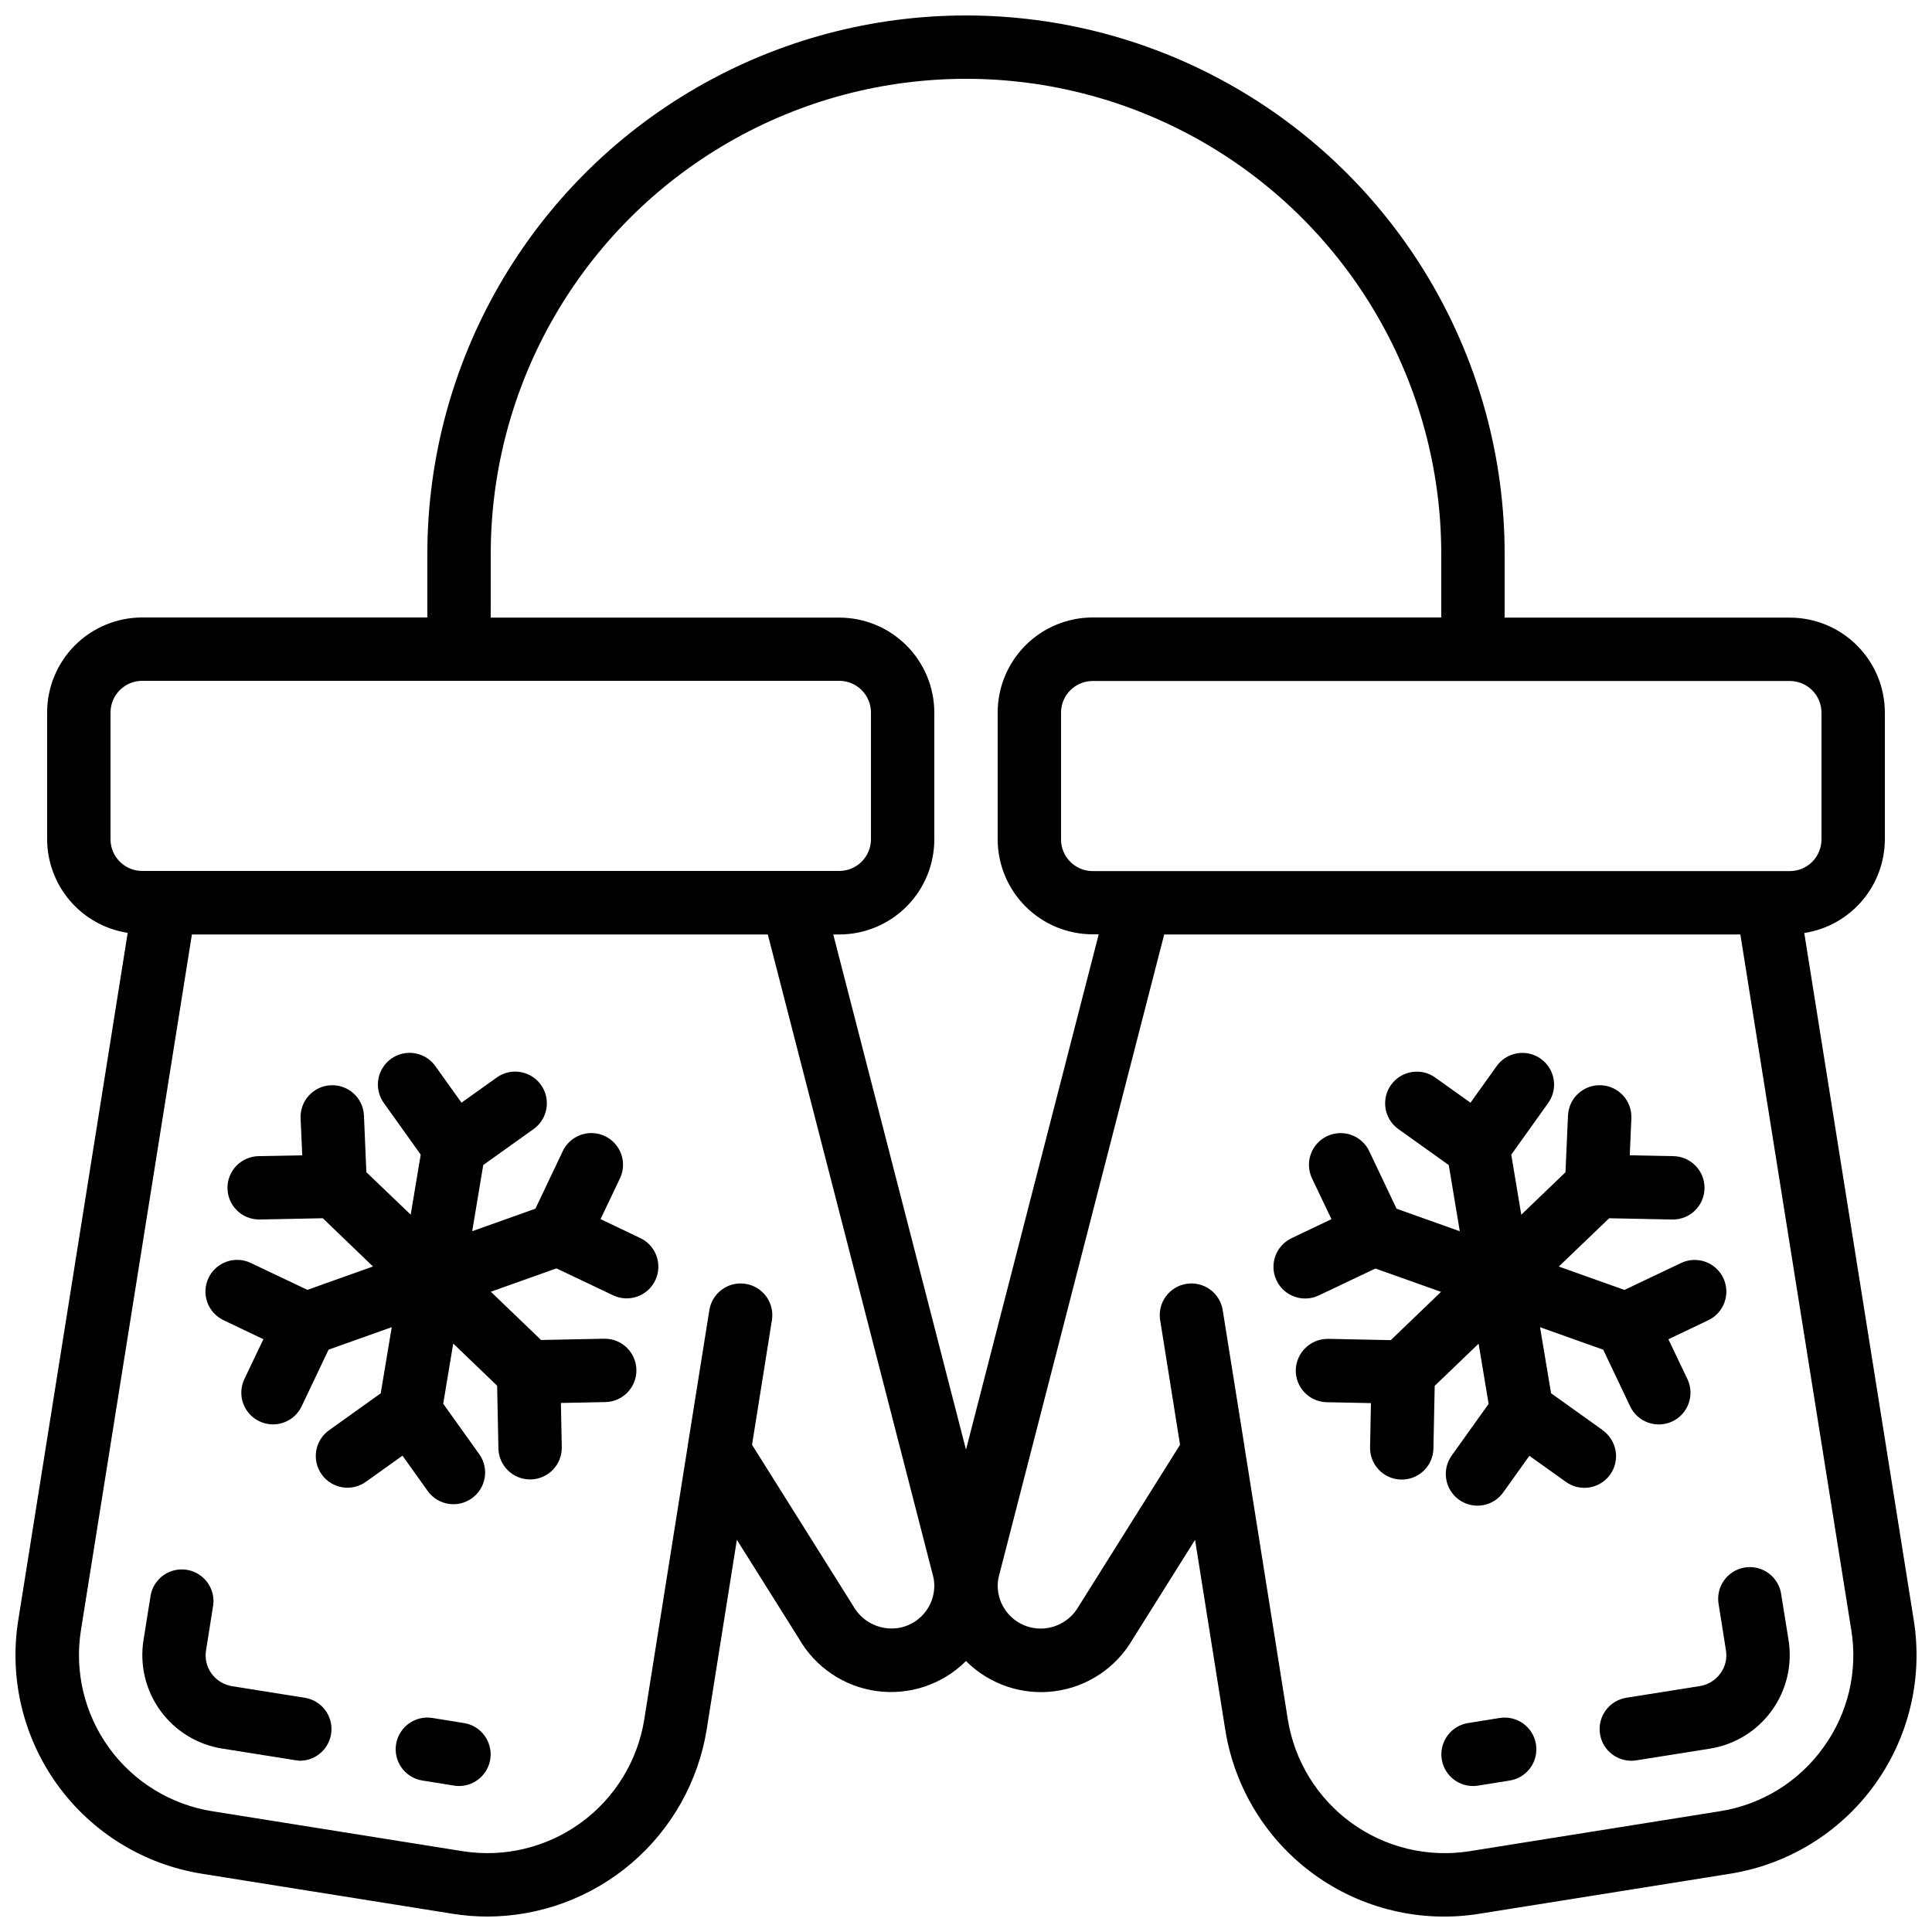 <?xml version="1.0" encoding="UTF-8"?>
<!-- Uploaded to: SVG Repo, www.svgrepo.com, Generator: SVG Repo Mixer Tools -->
<svg width="800px" height="800px" version="1.1" viewBox="144 144 512 512" xmlns="http://www.w3.org/2000/svg">
 <defs>
  <clipPath id="a">
   <path d="m148.09 148.09h503.81v503.81h-503.81z"/>
  </clipPath>
 </defs>
 <g clip-path="url(#a)">
  <path d="m622.15 391.26c5.93-0.914 11.34-3.914 15.254-8.461s6.078-10.344 6.102-16.344v-33.586c0-6.684-2.656-13.09-7.379-17.812-4.727-4.727-11.133-7.379-17.812-7.379h-75.57v-16.836c0-51-27.207-98.121-71.375-123.62-44.164-25.5-98.578-25.5-142.75 0-44.164 25.5-71.371 72.621-71.371 123.62v16.793h-75.574c-6.68 0-13.086 2.656-17.812 7.379-4.723 4.723-7.375 11.133-7.375 17.812v33.586c0.02 6 2.184 11.797 6.098 16.344 3.914 4.547 9.324 7.547 15.254 8.461l-28.984 182.04c-2.492 15.402 1.25 31.16 10.402 43.793 9.152 12.637 22.961 21.102 38.375 23.531l66.336 10.59h-0.004c3.055 0.492 6.144 0.738 9.238 0.738 13.977-0.043 27.488-5.047 38.121-14.117 10.637-9.074 17.707-21.625 19.949-35.422l8.004-50.312 16.414 26.141v-0.004c4.336 7.621 11.98 12.785 20.668 13.961 8.691 1.176 17.43-1.77 23.637-7.965 6.156 6.164 14.828 9.125 23.469 8.008 8.645-1.121 16.277-6.188 20.664-13.719l16.574-26.406 8.004 50.332v-0.004c2.449 15.398 10.918 29.195 23.547 38.344 12.629 9.145 28.375 12.898 43.77 10.426l66.336-10.59c15.406-2.422 29.215-10.883 38.371-23.512 9.156-12.625 12.906-28.379 10.422-43.777zm4.559-58.391v33.586c0 2.227-0.883 4.363-2.457 5.938-1.574 1.574-3.711 2.461-5.938 2.461h-5.719-0.227-166.36-0.242-12.184c-4.637 0-8.398-3.762-8.398-8.398v-33.586c0-4.641 3.762-8.398 8.398-8.398h184.73c2.227 0 4.363 0.887 5.938 2.461 1.574 1.574 2.457 3.711 2.457 5.938zm-352.66-42.027c0-45 24.004-86.578 62.977-109.08 38.969-22.5 86.98-22.5 125.95 0 38.969 22.5 62.973 64.078 62.973 109.08v16.793h-92.363c-6.68 0-13.09 2.656-17.812 7.379-4.723 4.723-7.379 11.133-7.379 17.812v33.586c0 6.684 2.656 13.09 7.379 17.812 4.723 4.727 11.133 7.379 17.812 7.379h1.586l-35.172 136.58-35.176-136.54h1.586c6.684 0 13.09-2.656 17.812-7.379 4.727-4.723 7.379-11.133 7.379-17.812v-33.586c0-6.684-2.652-13.09-7.379-17.812-4.723-4.727-11.129-7.379-17.812-7.379h-92.363zm-100.76 75.57v-33.586c0-4.637 3.758-8.398 8.395-8.398h184.73c2.227 0 4.363 0.887 5.938 2.461 1.574 1.574 2.461 3.711 2.461 5.938v33.586c0 2.227-0.887 4.363-2.461 5.938-1.574 1.574-3.711 2.461-5.938 2.461h-12.184-0.242-166.36-0.227-5.719c-4.621 0-8.371-3.734-8.395-8.355zm209.68 208.85c-5.09 1.195-10.355-1.137-12.887-5.711l-26.785-42.664 5.289-33.16c0.656-4.543-2.457-8.773-6.992-9.492-4.535-0.723-8.809 2.332-9.594 6.856l-5.769 36.172v0.074l-11.504 72.371 0.004 0.004c-1.773 10.992-7.828 20.832-16.84 27.367-9.012 6.539-20.246 9.242-31.242 7.516l-66.336-10.59c-11.008-1.73-20.875-7.781-27.414-16.805-6.539-9.023-9.215-20.281-7.434-31.285l29.391-184.27 152.62 0.004 43.805 170.04c0.219 0.844 0.324 1.707 0.32 2.578-0.023 5.207-3.578 9.734-8.633 10.992zm244.19 31.906c-6.523 9.066-16.41 15.133-27.449 16.844l-66.336 10.59h0.004c-10.996 1.719-22.223-0.98-31.23-7.512-9.008-6.531-15.066-16.359-16.852-27.344l-11.504-72.398v-0.074l-5.777-36.184c-0.781-4.523-5.055-7.578-9.59-6.856-4.535 0.719-7.652 4.949-6.992 9.492l5.289 33.16-26.945 42.941c-2.559 4.414-7.707 6.629-12.672 5.449-5.086-1.234-8.676-5.773-8.707-11.008-0.004-0.883 0.109-1.758 0.328-2.613l43.797-170.01 152.69 0.004 29.391 184.3c1.801 10.98-0.879 22.223-7.441 31.211z"/>
 </g>
 <path d="m266.98 600.63-8.398-1.352c-4.578-0.734-8.887 2.387-9.617 6.965-0.734 4.578 2.387 8.887 6.965 9.617l8.398 1.344c0.441 0.074 0.887 0.109 1.332 0.109 4.371-0.016 7.996-3.379 8.34-7.734s-2.707-8.246-7.019-8.949z"/>
 <path d="m224.98 593.96-19.414-3.09c-2.211-0.34-4.191-1.551-5.508-3.359-1.312-1.801-1.832-4.062-1.438-6.254l1.891-11.914v-0.004c0.555-4.488-2.547-8.613-7.016-9.324-4.469-0.711-8.695 2.246-9.559 6.691l-1.898 11.891v-0.004c-1.066 6.59 0.535 13.332 4.453 18.738 3.918 5.406 9.828 9.027 16.422 10.062l19.43 3.09c0.434 0.082 0.875 0.121 1.316 0.129 4.301-0.109 7.824-3.445 8.164-7.734 0.336-4.285-2.617-8.137-6.844-8.918z"/>
 <path d="m313.72 472.12-10.57-5.039 5.039-10.578h-0.004c1.039-2.019 1.211-4.375 0.484-6.527-0.73-2.152-2.301-3.918-4.356-4.894-2.051-0.973-4.414-1.074-6.539-0.277-2.129 0.797-3.844 2.422-4.754 4.504l-7.129 15.004-16.75 5.969 2.922-17.539 13.52-9.656h-0.004c3.637-2.738 4.426-7.879 1.781-11.586-2.648-3.703-7.766-4.625-11.535-2.074l-9.523 6.793-6.801-9.512v-0.004c-1.27-1.875-3.242-3.16-5.469-3.559-2.231-0.402-4.527 0.113-6.367 1.43-1.844 1.316-3.078 3.32-3.422 5.559-0.344 2.238 0.23 4.519 1.594 6.328l9.656 13.52-2.652 15.91-11.754-11.25-0.633-15.012c-0.203-4.641-4.129-8.234-8.766-8.027-4.637 0.203-8.23 4.129-8.027 8.766l0.438 9.801-11.488 0.215c-2.227 0.02-4.356 0.922-5.918 2.508-1.559 1.586-2.43 3.731-2.41 5.957 0.039 4.637 3.828 8.367 8.465 8.328h0.168l16.625-0.336 13.309 12.789-17.391 6.195-15.012-7.137c-4.191-1.988-9.199-0.203-11.188 3.984-1.992 4.191-0.207 9.199 3.981 11.191l10.562 5.039-5.039 10.562h0.004c-0.957 2.012-1.078 4.32-0.332 6.422 0.746 2.098 2.297 3.816 4.309 4.773 4.188 1.996 9.203 0.215 11.195-3.977l7.137-15.012 16.742-5.961-2.922 17.531-13.52 9.664h0.004c-1.875 1.27-3.16 3.242-3.562 5.469-0.398 2.231 0.117 4.523 1.434 6.367 1.312 1.844 3.32 3.078 5.559 3.422 2.234 0.344 4.519-0.234 6.328-1.594l9.523-6.801 6.801 9.523-0.004-0.004c2.742 3.637 7.883 4.426 11.586 1.777 3.707-2.644 4.629-7.762 2.078-11.535l-9.664-13.527 2.652-15.953 11.637 11.176 0.336 16.609c0.094 4.57 3.824 8.23 8.398 8.23h0.168c4.633-0.094 8.316-3.922 8.227-8.559l-0.234-11.707 11.695-0.234h0.004c4.637-0.043 8.355-3.844 8.312-8.48-0.047-4.637-3.844-8.359-8.48-8.312h-0.176l-16.609 0.336-13.316-12.789 17.391-6.188 15.012 7.137c4.188 1.992 9.199 0.207 11.188-3.984 1.988-4.188 0.203-9.199-3.984-11.188z"/>
 <path d="m541.42 599.28-8.398 1.352c-4.312 0.703-7.367 4.598-7.019 8.953 0.348 4.356 3.977 7.719 8.348 7.731 0.449 0 0.895-0.035 1.336-0.109l8.398-1.344h-0.004c4.582-0.73 7.699-5.039 6.965-9.617-0.73-4.578-5.039-7.699-9.617-6.965z"/>
 <path d="m616.06 566.66c-0.281-2.262-1.469-4.309-3.289-5.68-1.816-1.367-4.117-1.938-6.363-1.582-2.25 0.359-4.258 1.613-5.562 3.481-1.305 1.867-1.797 4.18-1.363 6.418l1.891 11.941v-0.004c0.395 2.191-0.129 4.445-1.445 6.238-1.309 1.805-3.285 3.016-5.492 3.359l-19.422 3.09c-4.336 0.68-7.418 4.582-7.07 8.957 0.344 4.379 4 7.75 8.391 7.738 0.445 0 0.887-0.035 1.328-0.109l19.438-3.09c6.602-1.039 12.516-4.668 16.43-10.082 3.918-5.414 5.516-12.168 4.438-18.762z"/>
 <path d="m568.57 522.89-13.52-9.664-2.922-17.5 16.742 5.961 7.137 15.012v0.004c1.996 4.188 7.008 5.969 11.199 3.973 4.188-1.992 5.969-7.004 3.977-11.195l-5.039-10.562 10.562-5.039c4.191-1.988 5.973-7 3.984-11.188-1.988-4.191-7-5.977-11.188-3.984l-15.012 7.137-17.391-6.195 13.348-12.801 16.625 0.336h0.168c4.641 0.047 8.434-3.68 8.477-8.316 0.047-4.637-3.68-8.43-8.316-8.477l-11.496-0.227 0.422-9.797c0.203-4.637-3.391-8.562-8.027-8.766-4.637-0.207-8.562 3.387-8.766 8.027l-0.664 15.031-11.715 11.25-2.652-15.91 9.656-13.52v-0.004c1.363-1.805 1.938-4.09 1.594-6.328s-1.578-4.242-3.418-5.559c-1.844-1.312-4.141-1.832-6.367-1.43-2.231 0.402-4.203 1.684-5.469 3.562l-6.801 9.512-9.523-6.793c-3.773-2.551-8.891-1.629-11.535 2.074-2.648 3.707-1.859 8.848 1.777 11.586l13.52 9.656 2.922 17.539-16.75-5.969-7.129-15.004c-0.91-2.082-2.625-3.707-4.754-4.504-2.129-0.797-4.488-0.695-6.543 0.281-2.055 0.973-3.625 2.738-4.352 4.891-0.73 2.152-0.555 4.508 0.48 6.527l5.039 10.578-10.57 5.039v0.004c-4.191 1.988-5.977 6.996-3.984 11.188 1.988 4.191 7 5.973 11.188 3.984l15.012-7.137 17.391 6.188-13.316 12.789-16.609-0.336c-4.617-0.043-8.422 3.606-8.57 8.219-0.051 2.231 0.793 4.387 2.336 5.996 1.543 1.605 3.664 2.535 5.891 2.578l11.695 0.234-0.234 11.707c-0.086 4.633 3.594 8.465 8.23 8.555h0.168c4.57 0.004 8.305-3.656 8.395-8.227l0.336-16.609 11.637-11.176 2.652 15.953-9.664 13.527h0.004c-1.363 1.809-1.938 4.09-1.594 6.328 0.344 2.238 1.578 4.242 3.418 5.559 1.844 1.316 4.141 1.832 6.367 1.43 2.231-0.398 4.203-1.684 5.469-3.559l6.801-9.523 9.523 6.801c1.809 1.363 4.09 1.938 6.328 1.594 2.238-0.344 4.242-1.574 5.559-3.418 1.316-1.844 1.832-4.141 1.43-6.367-0.398-2.231-1.684-4.199-3.559-5.469z"/>
</svg>